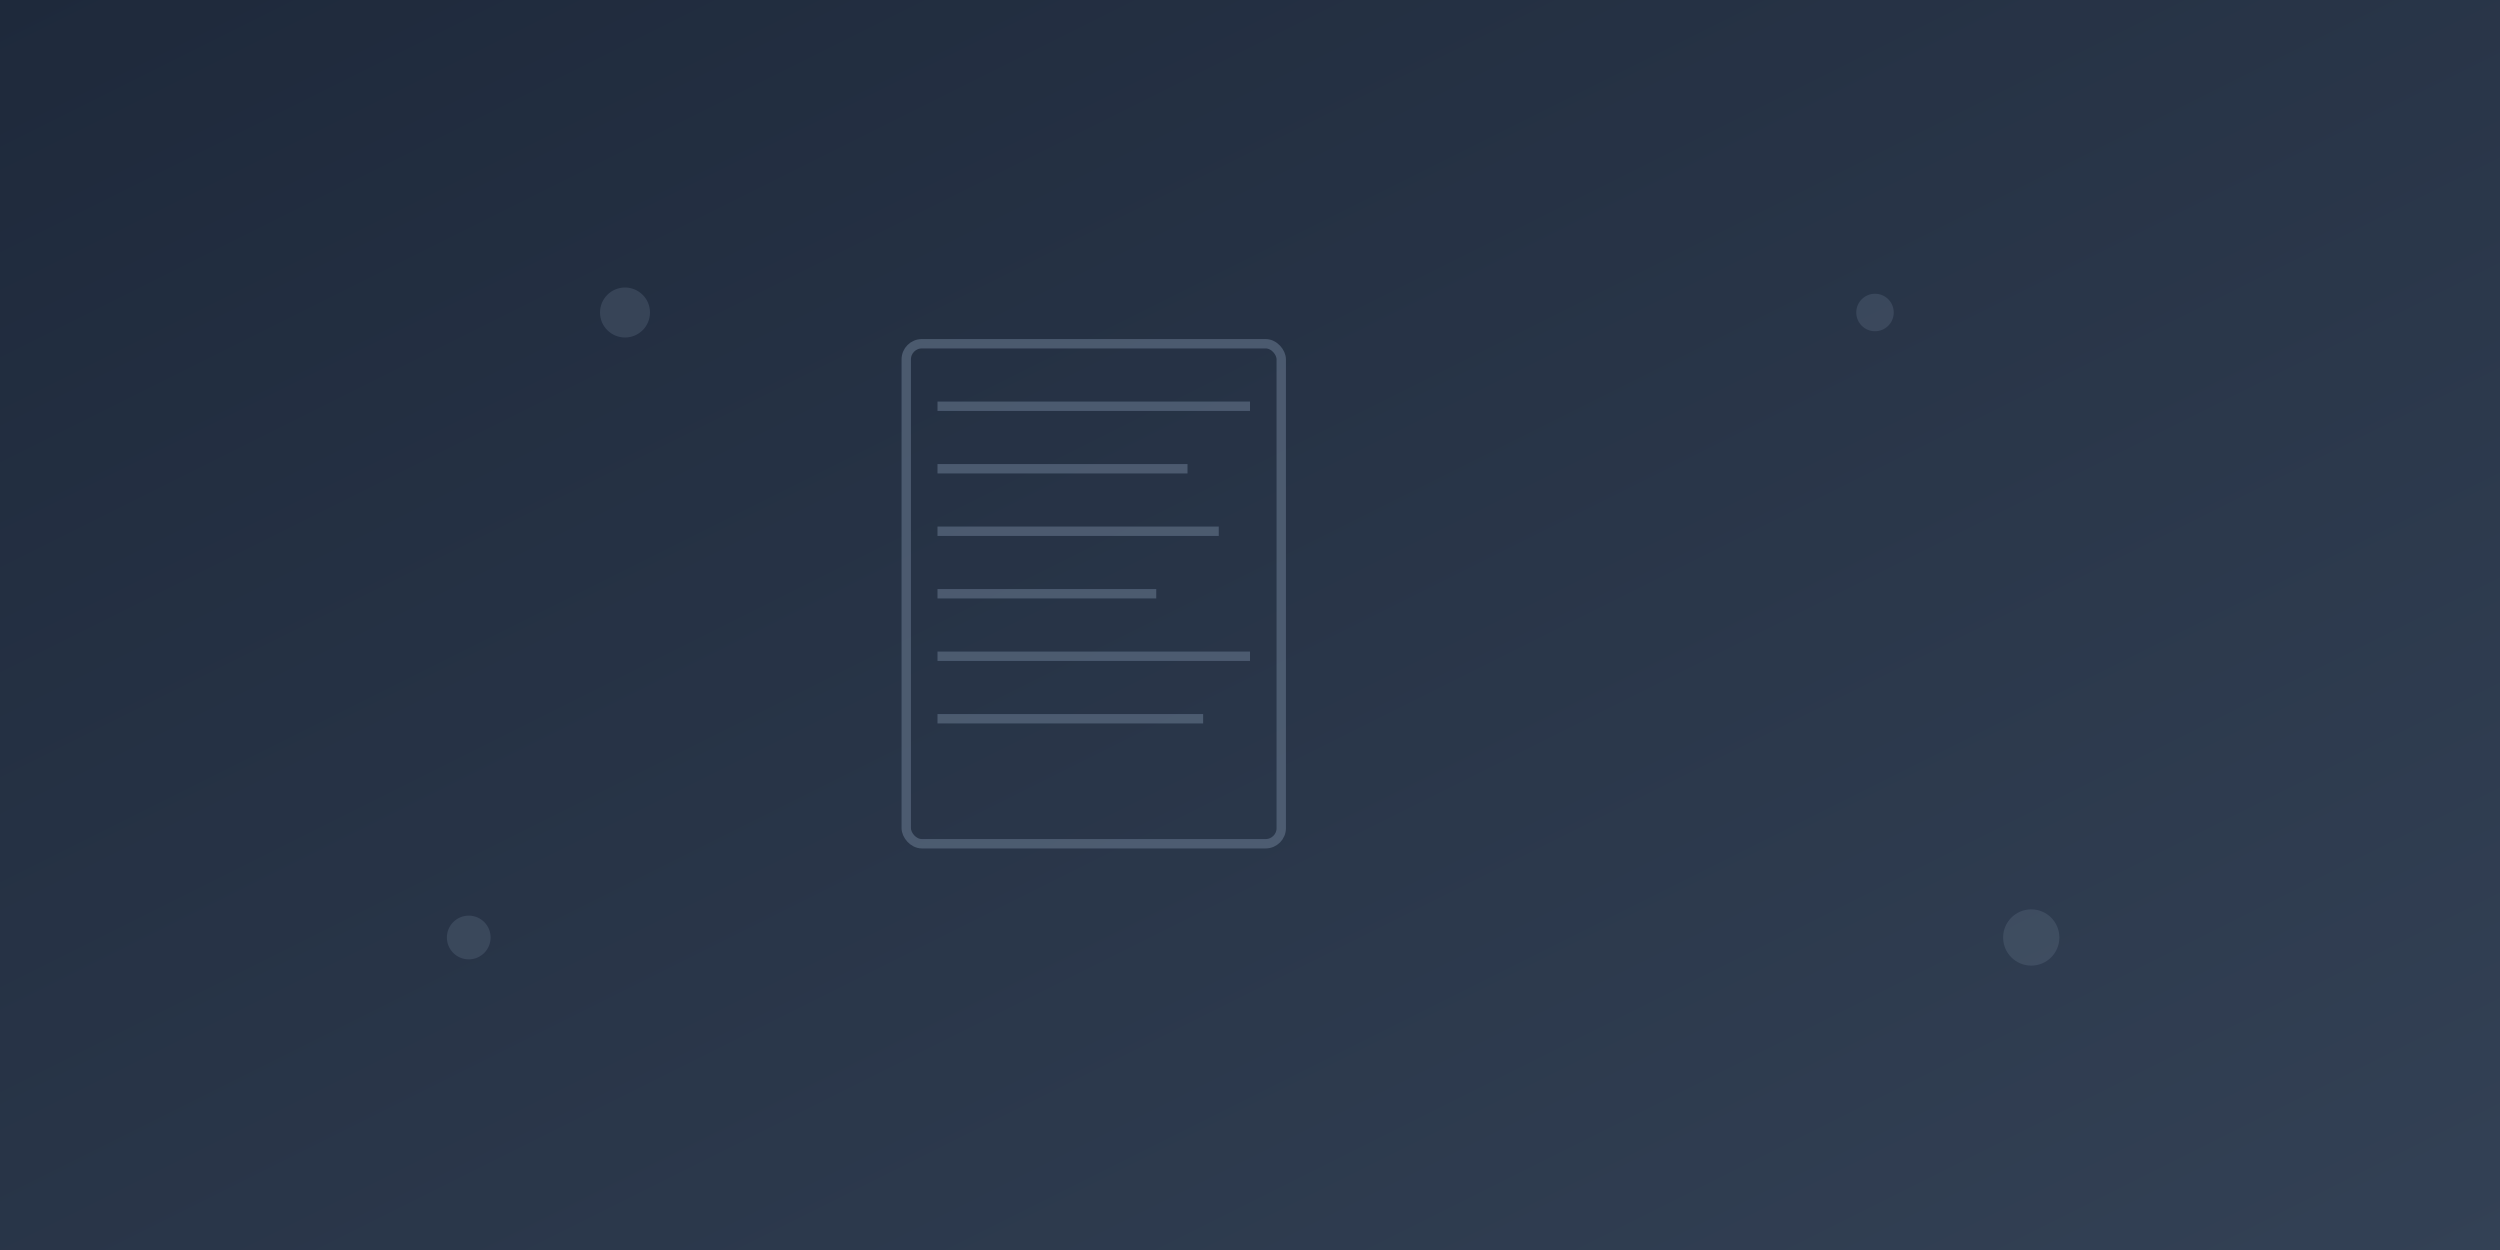 <svg width="800" height="400" viewBox="0 0 800 400" xmlns="http://www.w3.org/2000/svg">
  <defs>
    <linearGradient id="defaultGrad" x1="0%" y1="0%" x2="100%" y2="100%">
      <stop offset="0%" style="stop-color:#1e293b;stop-opacity:1" />
      <stop offset="100%" style="stop-color:#334155;stop-opacity:1" />
    </linearGradient>
  </defs>
  
  <!-- Background -->
  <rect width="800" height="400" fill="url(#defaultGrad)"/>
  
  <!-- Book/Document Icon -->
  <g transform="translate(350, 150)" fill="none" stroke="#64748b" stroke-width="3" opacity="0.6">
    <rect x="-60" y="-40" width="120" height="160" rx="5"/>
    <line x1="-50" y1="-20" x2="50" y2="-20"/>
    <line x1="-50" y1="0" x2="30" y2="0"/>
    <line x1="-50" y1="20" x2="40" y2="20"/>
    <line x1="-50" y1="40" x2="20" y2="40"/>
    <line x1="-50" y1="60" x2="50" y2="60"/>
    <line x1="-50" y1="80" x2="35" y2="80"/>
  </g>
  
  <!-- Decorative Elements -->
  <g fill="#64748b" opacity="0.3">
    <circle cx="200" cy="100" r="8"/>
    <circle cx="600" cy="100" r="6"/>
    <circle cx="150" cy="300" r="7"/>
    <circle cx="650" cy="300" r="9"/>
  </g>
</svg>
